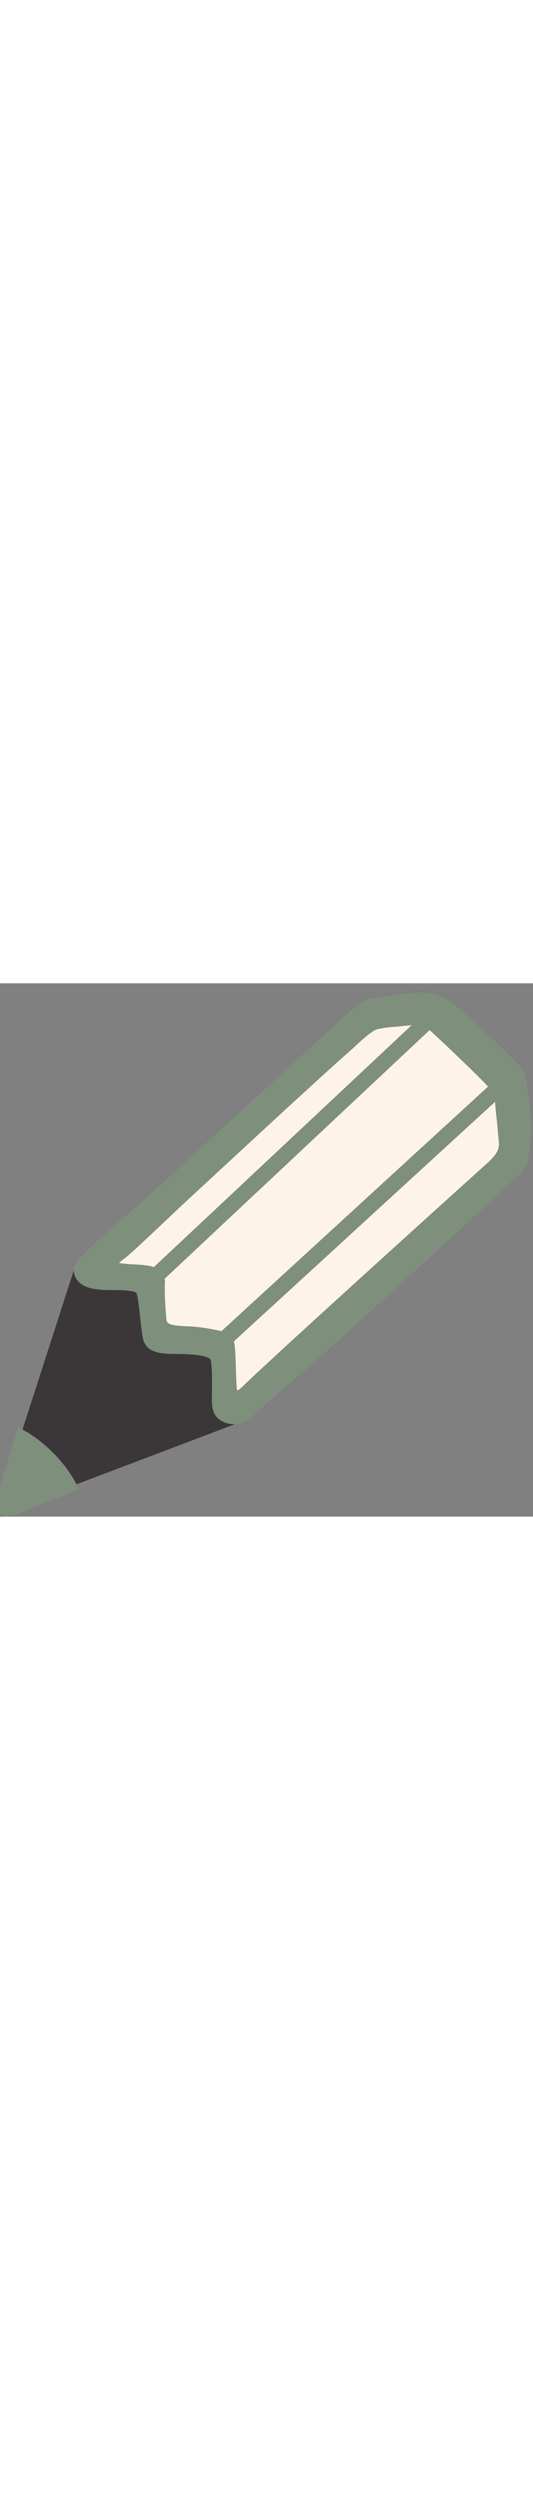 <svg id="th_noc_pencil" width="100%" height="100%" xmlns="http://www.w3.org/2000/svg" version="1.1" xmlns:xlink="http://www.w3.org/1999/xlink" xmlns:svgjs="http://svgjs.com/svgjs" preserveAspectRatio="xMidYMid meet" viewBox="0 0 32 32" style="height:150px" data-uid="noc_pencil" data-keyword="pencil" data-complex="true" data-coll="noc" data-c="{&quot;fcd4b5&quot;:[&quot;noc_pencil_l_1&quot;],&quot;006ca2&quot;:[&quot;noc_pencil_l_2&quot;],&quot;bdcf46&quot;:[&quot;noc_pencil_l_3&quot;],&quot;757f3f&quot;:[&quot;noc_pencil_l_4&quot;]}" data-colors="[&quot;#fcd4b5&quot;,&quot;#006ca2&quot;,&quot;#bdcf46&quot;,&quot;#757f3f&quot;]"><rect x="0" y="0" width="32" height="32" fill="#808080" stroke="none"/><defs id="SvgjsDefs8105"></defs><path id="noc_pencil_l_1" d="M4.433 17.212L0.158 30.477S0.023 31.112 0.388 31.337S1.113 31.38 1.113 31.38L14.54 26.287L11.788 18.769Z " data-color-original="#fcd4b5" fill="#3b3738" class="fcd4b5"></path><path id="noc_pencil_l_2" d="M1.077 26.645A181.06 181.06 0 0 0 0.065 29.965C-0.015 30.24 -0.085 30.485 -0.145 30.698C-0.265 31.131 -0.225 31.638 -0.107 31.745C0.088 31.922 0.293 31.998 0.506 31.97L0.553 31.96C0.993 31.87 2.743 31.19 4.741 30.365C4.039 28.802 2.493 27.285 1.078 26.645Z " data-color-original="#006ca2" fill="#7e8f7c" class="006ca2"></path><path id="noc_pencil_l_3" d="M29.922 9.225C29.912 9.127 29.902 9.032 29.895 8.94C29.878 8.653 29.845 8.375 29.815 8.098C29.783 7.811 29.75 7.526 29.733 7.236L29.728 7.154C29.728 7.136 29.725 7.122 29.725 7.104L14.043 21.481C14.123 21.826 14.143 22.511 14.163 23.181C14.178 23.671 14.19 24.136 14.228 24.408C14.236 24.435 14.328 24.428 14.543 24.216C16.198 22.596 25.195 14.461 28.15 11.788L29.08 10.95C29.45 10.622 29.908 10.218 29.95 9.765C29.965 9.597 29.942 9.41 29.923 9.225ZM23.808 2.598C23.968 2.588 24.128 2.571 24.288 2.551C24.438 2.533 24.578 2.521 24.718 2.511L9.236 17.031C9.186 17.014 9.138 16.996 9.086 16.984C8.746 16.904 8.389 16.884 8.043 16.867A6.047 6.047 0 0 1 7.15 16.78C7.195 16.728 7.283 16.645 7.453 16.527C7.746 16.32 8.898 15.23 10.016 14.172C10.569 13.652 11.101 13.147 11.491 12.787L13.056 11.342C15.583 9.002 19.406 5.467 20.958 4.105C21.098 3.982 21.233 3.857 21.365 3.735C21.708 3.418 22.03 3.12 22.423 2.86C22.575 2.76 22.711 2.737 22.9 2.705L22.998 2.687C23.273 2.634 23.55 2.615 23.808 2.6ZM10.002 20.25C9.927 19.617 9.862 18.407 9.897 18.035C9.907 17.93 9.897 17.828 9.877 17.733L25.792 2.805C25.802 2.812 25.812 2.818 25.822 2.827C26.619 3.562 28.727 5.557 29.302 6.199L13.294 20.874C12.784 20.752 12.224 20.662 11.584 20.601C11.519 20.593 11.422 20.591 11.301 20.586C10.998 20.574 10.541 20.554 10.254 20.471C10.029 20.406 10.004 20.248 10.002 20.248Z " data-color-original="#bdcf46" fill="#fdf3e7" class="bdcf46"></path><path id="noc_pencil_l_4" d="M31.855 8.133C31.828 7.483 31.755 6.813 31.64 6.143L31.615 5.978C31.572 5.696 31.525 5.373 31.35 5.153C30.8 4.463 30.042 3.763 29.305 3.111C29.055 2.891 28.808 2.656 28.563 2.423C28.031 1.921 27.481 1.401 26.886 0.993C26.451 0.698 25.891 0.553 25.166 0.553C24.571 0.553 23.941 0.651 23.384 0.738C23.102 0.78 22.834 0.823 22.587 0.851C22.185 0.893 21.782 1.066 21.357 1.378C21.252 1.451 16.325 5.966 8.959 12.718C7.574 13.99 4.767 16.258 4.507 16.88A0.85 0.85 0 0 0 4.499 17.565C4.981 18.698 6.776 18.298 7.742 18.45C7.857 18.467 8.127 18.482 8.192 18.602C8.335 18.852 8.469 20.985 8.612 21.424C8.919 22.359 10.13 22.217 10.912 22.244C11.209 22.254 12.282 22.276 12.592 22.526C12.699 22.611 12.692 22.889 12.702 23.009C12.729 23.334 12.732 23.661 12.729 23.986C12.729 24.338 12.719 24.691 12.719 25.046C12.719 25.271 12.762 25.613 12.867 25.816C13.025 26.126 13.352 26.326 13.672 26.406C14.682 26.664 15.287 25.839 15.947 25.258L16.172 25.06C16.502 24.767 16.827 24.478 17.167 24.193C19.702 22.048 25.012 17.166 28.184 14.25L29.222 13.295C29.684 12.873 30.142 12.447 30.594 12.015C30.669 11.943 30.754 11.87 30.839 11.795C31.194 11.482 31.597 11.13 31.694 10.652C31.842 9.914 31.897 9.064 31.857 8.13ZM9.082 16.983C8.742 16.903 8.385 16.883 8.039 16.866A6.047 6.047 0 0 1 7.146 16.779C7.191 16.727 8.896 15.229 10.011 14.172C10.564 13.652 11.096 13.147 11.486 12.787L13.051 11.342C15.578 9.002 19.401 5.467 20.953 4.105C21.093 3.982 21.228 3.857 21.36 3.735C21.703 3.418 22.025 3.12 22.418 2.86C22.57 2.76 22.706 2.737 22.895 2.705L22.993 2.687C23.268 2.637 23.545 2.615 23.806 2.6C23.966 2.59 24.126 2.573 24.286 2.553C24.436 2.535 24.576 2.523 24.716 2.513L9.234 17.033C9.184 17.016 9.136 16.998 9.082 16.986ZM11.588 20.602C11.523 20.594 11.426 20.592 11.305 20.587C11.002 20.575 10.545 20.555 10.258 20.472C10.031 20.407 10.006 20.249 10.003 20.249C9.928 19.616 9.863 18.406 9.898 18.034C9.908 17.929 9.898 17.827 9.878 17.732L25.793 2.804C25.803 2.811 25.813 2.817 25.823 2.826C26.62 3.561 28.728 5.556 29.303 6.198L13.295 20.873A11.95 11.95 0 0 0 11.588 20.6ZM29.95 9.765C29.907 10.215 29.45 10.622 29.08 10.95L28.15 11.788C25.193 14.46 16.197 22.595 14.543 24.216C14.328 24.428 14.238 24.436 14.228 24.408C14.193 24.138 14.178 23.673 14.163 23.181C14.143 22.513 14.123 21.826 14.043 21.481L29.728 7.104C29.728 7.119 29.731 7.136 29.731 7.154L29.736 7.236C29.753 7.528 29.786 7.811 29.818 8.098C29.848 8.375 29.881 8.653 29.898 8.94C29.906 9.032 29.913 9.13 29.925 9.225C29.942 9.41 29.965 9.598 29.95 9.765Z " data-color-original="#757f3f" fill="#7e8f7c" class="757f3f"></path></svg>